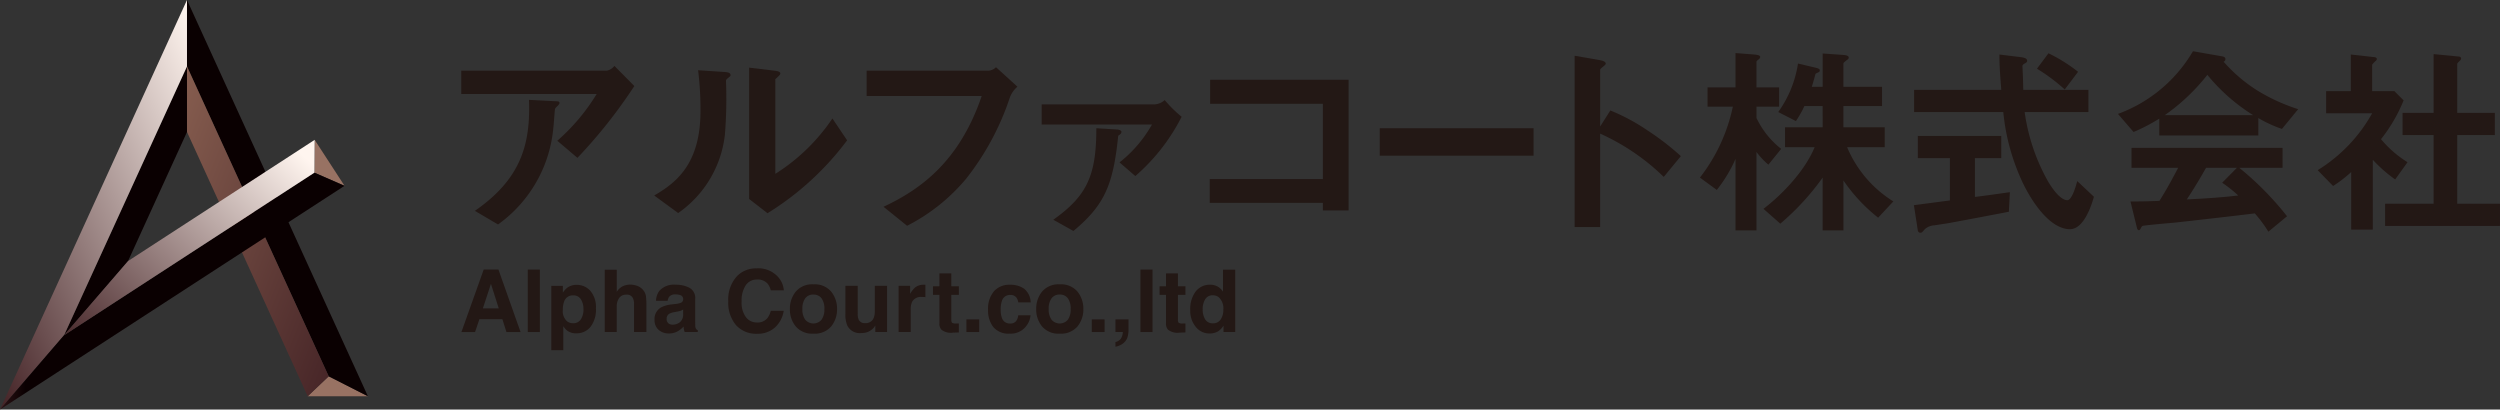 <svg id="logo_footer_SVG" xmlns="http://www.w3.org/2000/svg" xmlns:xlink="http://www.w3.org/1999/xlink" width="324.068" height="53.087" viewBox="0 0 324.068 53.087">
  <rect x="0" y="0" width="324.068" height="53.087" fill="#333333" stroke="none"/>
  <defs>
    <clipPath id="clip-path">
      <path id="パス_26931" data-name="パス 26931" d="M2.5,37.441l8.3-9.626,7.64-16.731V2.593Z" transform="translate(-2.499 -2.593)" fill="none"/>
    </clipPath>
    <linearGradient id="linear-gradient" x1="-0.521" y1="1.276" x2="-0.312" y2="1.276" gradientUnits="objectBoundingBox">
      <stop offset="0" stop-color="#2d1316"/>
      <stop offset="1" stop-color="#0a0001"/>
    </linearGradient>
    <clipPath id="clip-path-2">
      <path id="パス_26932" data-name="パス 26932" d="M24.238,0,0,53.087l8.3-9.626L24.238,8.613Z" transform="translate(0 0)" fill="none"/>
    </clipPath>
    <linearGradient id="linear-gradient-2" x1="1" y1="0.012" x2="0" y2="1" gradientUnits="objectBoundingBox">
      <stop offset="0" stop-color="#fff5ef"/>
      <stop offset="1" stop-color="#432225"/>
    </linearGradient>
    <clipPath id="clip-path-3">
      <path id="パス_26934" data-name="パス 26934" d="M7.3,0V8.613L25.666,48.779l5.085,2.588Z" transform="translate(-7.297 0)" fill="none"/>
    </clipPath>
    <linearGradient id="linear-gradient-3" x1="-1.033" y1="1.033" x2="-0.892" y2="1.033" xlink:href="#linear-gradient"/>
    <clipPath id="clip-path-4">
      <path id="パス_26935" data-name="パス 26935" d="M7.3,11.087l15.645,34.26,2.724-2.588L7.3,2.593Z" transform="translate(-7.297 -2.593)" fill="none"/>
    </clipPath>
    <linearGradient id="linear-gradient-4" x2="1.082" y2="1" gradientUnits="objectBoundingBox">
      <stop offset="0" stop-color="#865d4f"/>
      <stop offset="1" stop-color="#432225"/>
    </linearGradient>
    <clipPath id="clip-path-5">
      <path id="パス_26937" data-name="パス 26937" d="M8.3,27.817,0,37.444l44.66-29-3.9-1.7Z" transform="translate(0 -6.738)" fill="none"/>
    </clipPath>
    <linearGradient id="linear-gradient-5" x1="0" y1="1" x2="0.074" y2="1" xlink:href="#linear-gradient"/>
    <clipPath id="clip-path-6">
      <path id="パス_26938" data-name="パス 26938" d="M10.8,21.165,2.5,30.791,34.955,9.712l.033-4.255Z" transform="translate(-2.499 -5.457)" fill="none"/>
    </clipPath>
    <linearGradient id="linear-gradient-6" x1="1.032" y1="0.24" x2="-0.005" y2="1.015" xlink:href="#linear-gradient-2"/>
    <clipPath id="clip-path-7">
      <rect id="長方形_21908" data-name="長方形 21908" width="264.278" height="38.754" fill="none"/>
    </clipPath>
  </defs>
  <g id="logomark" transform="translate(0 0)">
    <g id="グループ_5449" data-name="グループ 5449" transform="translate(8.301 8.613)">
      <g id="グループ_5448" data-name="グループ 5448" clip-path="url(#clip-path)">
        <rect id="長方形_21897" data-name="長方形 21897" width="15.937" height="34.848" fill="url(#linear-gradient)"/>
      </g>
    </g>
    <g id="グループ_5451" data-name="グループ 5451">
      <g id="グループ_5450" data-name="グループ 5450" clip-path="url(#clip-path-2)">
        <rect id="長方形_21898" data-name="長方形 21898" width="24.238" height="53.087" fill="url(#linear-gradient-2)"/>
      </g>
    </g>
    <path id="パス_26933" data-name="パス 26933" d="M12.007,17.272h7.809l-5.085-2.588Z" transform="translate(27.876 34.093)" fill="#987263"/>
    <g id="グループ_5453" data-name="グループ 5453" transform="translate(24.238)">
      <g id="グループ_5452" data-name="グループ 5452" clip-path="url(#clip-path-3)">
        <rect id="長方形_21899" data-name="長方形 21899" width="23.454" height="51.366" fill="url(#linear-gradient-3)"/>
      </g>
    </g>
    <g id="グループ_5455" data-name="グループ 5455" transform="translate(24.238 8.613)">
      <g id="グループ_5454" data-name="グループ 5454" clip-path="url(#clip-path-4)">
        <rect id="長方形_21900" data-name="長方形 21900" width="18.369" height="42.753" fill="url(#linear-gradient-4)"/>
      </g>
    </g>
    <path id="パス_26936" data-name="パス 26936" d="M16.173,11.416,12.3,5.457,12.27,9.715Z" transform="translate(28.487 12.668)" fill="#987263"/>
    <g id="グループ_5457" data-name="グループ 5457" transform="translate(0 22.381)">
      <g id="グループ_5456" data-name="グループ 5456" clip-path="url(#clip-path-5)">
        <rect id="長方形_21901" data-name="長方形 21901" width="44.66" height="30.705" fill="url(#linear-gradient-5)"/>
      </g>
    </g>
    <g id="グループ_5459" data-name="グループ 5459" transform="translate(8.301 18.126)">
      <g id="グループ_5458" data-name="グループ 5458" clip-path="url(#clip-path-6)">
        <rect id="長方形_21902" data-name="長方形 21902" width="33.771" height="27" transform="translate(-1.324 0.069) rotate(-3)" fill="url(#linear-gradient-6)"/>
      </g>
    </g>
  </g>
  <g id="logotext" transform="translate(59.79 6.642)">
    <path id="パス_26939" data-name="パス 26939" d="M3.834,10.373l1.013,3.182H2.787ZM2.894,8.52l-2.887,8.1H1.774l.561-1.664H5.318l.522,1.664H7.673L4.807,8.52Z" transform="translate(0.016 19.78)" fill="#231815"/>
    <rect id="長方形_21903" data-name="長方形 21903" width="1.568" height="8.098" transform="translate(8.623 28.301)" fill="#231815"/>
    <g id="グループ_5461" data-name="グループ 5461" transform="translate(0 0)">
      <g id="グループ_5460" data-name="グループ 5460" clip-path="url(#clip-path-7)">
        <path id="パス_26940" data-name="パス 26940" d="M8.573,9.89A3.226,3.226,0,0,1,9.3,12.165a3.609,3.609,0,0,1-.711,2.412,2.307,2.307,0,0,1-1.83.827,1.909,1.909,0,0,1-1.189-.355,2.353,2.353,0,0,1-.5-.578v3.122H3.514V9.249h1.5v.884a2.556,2.556,0,0,1,.538-.615,1.975,1.975,0,0,1,1.242-.4,2.36,2.36,0,0,1,1.78.774m-.89,2.352a2.371,2.371,0,0,0-.316-1.226,1.1,1.1,0,0,0-1.026-.531,1.167,1.167,0,0,0-1.169.807,3.067,3.067,0,0,0-.163,1.086,1.73,1.73,0,0,0,.555,1.468,1.269,1.269,0,0,0,.777.246,1.128,1.128,0,0,0,1-.5,2.347,2.347,0,0,0,.342-1.345" transform="translate(8.158 21.163)" fill="#231815"/>
        <path id="パス_26941" data-name="パス 26941" d="M11,13.082V16.6H9.4V12.956a1.611,1.611,0,0,0-.166-.781.829.829,0,0,0-.814-.419,1.118,1.118,0,0,0-.94.415,1.894,1.894,0,0,0-.322,1.186V16.6H5.6V8.528H7.16v2.863a1.945,1.945,0,0,1,.787-.731,2.255,2.255,0,0,1,.943-.206,2.588,2.588,0,0,1,1.006.193,1.773,1.773,0,0,1,.744.588,1.566,1.566,0,0,1,.3.691A8.428,8.428,0,0,1,11,13.082" transform="translate(12.999 19.798)" fill="#231815"/>
        <path id="パス_26942" data-name="パス 26942" d="M8.173,9.9a2.569,2.569,0,0,1,2.133-.791,3.76,3.76,0,0,1,1.747.392,1.5,1.5,0,0,1,.764,1.472v2.747c0,.189,0,.419.01.691a.878.878,0,0,0,.093.419.566.566,0,0,0,.233.179v.233h-1.7a2.027,2.027,0,0,1-.1-.342c-.017-.106-.033-.226-.043-.362a3.116,3.116,0,0,1-.747.6,2.225,2.225,0,0,1-1.143.292,1.963,1.963,0,0,1-1.342-.465,1.648,1.648,0,0,1-.531-1.315,1.712,1.712,0,0,1,.85-1.6,3.786,3.786,0,0,1,1.375-.385L10.3,11.6a2.375,2.375,0,0,0,.621-.136.468.468,0,0,0,.335-.445A.529.529,0,0,0,11,10.51a1.59,1.59,0,0,0-.747-.14.978.978,0,0,0-.787.276,1.133,1.133,0,0,0-.219.548H7.735A2.312,2.312,0,0,1,8.173,9.9m1.166,4.209a.824.824,0,0,0,.538.183,1.575,1.575,0,0,0,.93-.3,1.262,1.262,0,0,0,.445-1.08v-.585a1.722,1.722,0,0,1-.3.153,2.721,2.721,0,0,1-.415.106l-.349.066a2.247,2.247,0,0,0-.711.213.723.723,0,0,0-.362.664.689.689,0,0,0,.226.578" transform="translate(17.51 21.154)" fill="#231815"/>
        <path id="パス_26943" data-name="パス 26943" d="M16.486,16.12a3.3,3.3,0,0,1-2.319.83,3.5,3.5,0,0,1-2.747-1.123,4.49,4.49,0,0,1-1-3.086A4.443,4.443,0,0,1,11.56,9.474a3.394,3.394,0,0,1,2.514-1,3.407,3.407,0,0,1,2.989,1.342,2.891,2.891,0,0,1,.558,1.508H15.932a2.319,2.319,0,0,0-.422-.877,1.722,1.722,0,0,0-1.369-.528,1.7,1.7,0,0,0-1.455.744,3.581,3.581,0,0,0-.535,2.106,3.148,3.148,0,0,0,.565,2.043,1.778,1.778,0,0,0,1.432.678,1.645,1.645,0,0,0,1.355-.581,2.536,2.536,0,0,0,.428-.94h1.674a3.634,3.634,0,0,1-1.119,2.152" transform="translate(24.194 19.673)" fill="#231815"/>
        <path id="パス_26944" data-name="パス 26944" d="M18.185,10.047a3.5,3.5,0,0,1,.757,2.249,3.478,3.478,0,0,1-.757,2.255,2.793,2.793,0,0,1-2.3.937,2.784,2.784,0,0,1-2.3-.937,3.478,3.478,0,0,1-.757-2.255,3.5,3.5,0,0,1,.757-2.249,2.772,2.772,0,0,1,2.3-.95,2.781,2.781,0,0,1,2.3.95m-2.309.375a1.25,1.25,0,0,0-1.056.485,2.243,2.243,0,0,0-.372,1.388,2.243,2.243,0,0,0,.372,1.388,1.387,1.387,0,0,0,2.113,0A2.288,2.288,0,0,0,17.3,12.3a2.288,2.288,0,0,0-.365-1.388,1.25,1.25,0,0,0-1.056-.485" transform="translate(29.773 21.119)" fill="#231815"/>
        <path id="パス_26945" data-name="パス 26945" d="M18.873,14.3a1.342,1.342,0,0,0-.11.166,1.2,1.2,0,0,1-.209.239,2.18,2.18,0,0,1-.711.452,2.452,2.452,0,0,1-.8.12,1.8,1.8,0,0,1-1.794-.957,3.688,3.688,0,0,1-.256-1.555V9.155h1.6v3.607a1.913,1.913,0,0,0,.12.771.832.832,0,0,0,.84.455,1.1,1.1,0,0,0,1.1-.648,2.334,2.334,0,0,0,.153-.927V9.155h1.588v5.989H18.873Z" transform="translate(34.802 21.254)" fill="#231815"/>
        <path id="パス_26946" data-name="パス 26946" d="M20.093,10.7a1.3,1.3,0,0,0-1.269.615,2.421,2.421,0,0,0-.183,1.066v2.863H17.067V9.255h1.495V10.3a3.245,3.245,0,0,1,.631-.817,1.717,1.717,0,0,1,1.143-.369l.073,0c.02,0,.066,0,.136.007v1.6c-.1-.01-.189-.017-.266-.02s-.14-.007-.186-.007" transform="translate(39.624 21.154)" fill="#231815"/>
        <path id="パス_26947" data-name="パス 26947" d="M21.764,15.156v1.169l-.744.027a1.978,1.978,0,0,1-1.515-.382,1.129,1.129,0,0,1-.262-.83V11.456h-.834V10.34h.834V8.669h1.545V10.34h.977v1.116h-.977v3.162a.727.727,0,0,0,.093.458,1.054,1.054,0,0,0,.575.09c.047,0,.1,0,.153,0s.1,0,.156-.007" transform="translate(42.739 20.125)" fill="#231815"/>
        <rect id="長方形_21904" data-name="長方形 21904" width="1.664" height="1.638" transform="translate(65.48 34.761)" fill="#231815"/>
        <path id="パス_26948" data-name="パス 26948" d="M26.083,11.4H24.475a1.377,1.377,0,0,0-.226-.6.937.937,0,0,0-.817-.362,1.081,1.081,0,0,0-1.083.784,3.277,3.277,0,0,0-.153,1.109,3.027,3.027,0,0,0,.153,1.063,1.043,1.043,0,0,0,1.06.744.916.916,0,0,0,.774-.3,1.421,1.421,0,0,0,.286-.767h1.594a2.6,2.6,0,0,1-.518,1.349,2.5,2.5,0,0,1-2.179,1.03A2.556,2.556,0,0,1,21.24,14.6a3.461,3.461,0,0,1-.681-2.226,3.5,3.5,0,0,1,.754-2.4,2.626,2.626,0,0,1,2.076-.857,3.092,3.092,0,0,1,1.84.508,2.362,2.362,0,0,1,.854,1.784" transform="translate(47.731 21.154)" fill="#231815"/>
        <path id="パス_26949" data-name="パス 26949" d="M27.8,10.047a3.5,3.5,0,0,1,.757,2.249,3.478,3.478,0,0,1-.757,2.255,2.793,2.793,0,0,1-2.3.937,2.784,2.784,0,0,1-2.3-.937,3.478,3.478,0,0,1-.757-2.255,3.5,3.5,0,0,1,.757-2.249,2.772,2.772,0,0,1,2.3-.95,2.781,2.781,0,0,1,2.3.95m-2.309.375a1.25,1.25,0,0,0-1.056.485,2.243,2.243,0,0,0-.372,1.388,2.243,2.243,0,0,0,.372,1.388,1.387,1.387,0,0,0,2.113,0,2.288,2.288,0,0,0,.365-1.388,2.288,2.288,0,0,0-.365-1.388,1.25,1.25,0,0,0-1.056-.485" transform="translate(52.086 21.119)" fill="#231815"/>
        <rect id="長方形_21905" data-name="長方形 21905" width="1.664" height="1.638" transform="translate(81.733 34.761)" fill="#231815"/>
        <path id="パス_26950" data-name="パス 26950" d="M27.124,12.661a1.6,1.6,0,0,1-.369.7,1.852,1.852,0,0,1-.684.478,1.732,1.732,0,0,1-.541.163v-.6a1.223,1.223,0,0,0,.7-.438,1.653,1.653,0,0,0,.256-.864H25.53V10.465h1.694V11.88a3.288,3.288,0,0,1-.1.781" transform="translate(59.272 24.295)" fill="#231815"/>
        <rect id="長方形_21906" data-name="長方形 21906" width="1.565" height="8.098" transform="translate(88.044 28.301)" fill="#231815"/>
        <path id="パス_26951" data-name="パス 26951" d="M30.607,15.156v1.169l-.741.027a1.991,1.991,0,0,1-1.518-.382,1.143,1.143,0,0,1-.262-.83V11.456h-.834V10.34h.834V8.669h1.548V10.34h.973v1.116h-.973v3.162a.727.727,0,0,0,.093.458,1.039,1.039,0,0,0,.571.09c.05,0,.1,0,.153,0s.1,0,.156-.007" transform="translate(63.27 20.125)" fill="#231815"/>
        <path id="パス_26952" data-name="パス 26952" d="M34.282,8.523v8.088H32.761v-.83a2.184,2.184,0,0,1-.764.774,2.128,2.128,0,0,1-1.066.242,2.219,2.219,0,0,1-1.764-.85,3.254,3.254,0,0,1-.717-2.176,3.756,3.756,0,0,1,.7-2.412,2.293,2.293,0,0,1,1.887-.88,1.923,1.923,0,0,1,.967.239,1.9,1.9,0,0,1,.688.661V8.523Zm-4.219,5.132a2.373,2.373,0,0,0,.329,1.325,1.1,1.1,0,0,0,.99.5,1.156,1.156,0,0,0,1.01-.495,2.17,2.17,0,0,0,.345-1.279,1.955,1.955,0,0,0-.555-1.571,1.193,1.193,0,0,0-.791-.286,1.1,1.1,0,0,0-1.006.518,2.394,2.394,0,0,0-.322,1.289" transform="translate(66.049 19.787)" fill="#231815"/>
        <path id="パス_26953" data-name="パス 26953" d="M15.06,12.491l-2.608-2.216a25.918,25.918,0,0,0,5.1-6.059H0V1.191H18.874a1.712,1.712,0,0,0,.983-.618l2.578,2.608a65.331,65.331,0,0,1-7.374,9.311M12.592,5.648c-.056.083-.392.365-.422.475-.056.056-.166,2.02-.223,2.385A17.323,17.323,0,0,1,4.767,21.127l-3-1.767C7.683,15.268,9,10.807,8.779,4.974l3.278.169c.591.027.674.027.674.252,0,.083-.056.14-.14.252" transform="translate(0 1.329)" fill="#231815"/>
        <path id="パス_26954" data-name="パス 26954" d="M17.037,2.042c-.2.169-.2.226-.2.365a58.391,58.391,0,0,1-.14,6.9,14.3,14.3,0,0,1-6.059,10.181L7.53,17.215c2.694-1.571,6-3.956,6-10.938a41.016,41.016,0,0,0-.309-5.3l3.391.226c.5.027.814.113.814.422,0,.11-.056.14-.392.419m5.188,17.472-2.385-1.85V.64l3.255.392c.252.03.784.086.784.365,0,.113-.056.2-.309.422,0,.027-.335.309-.335.335V14.408a24.909,24.909,0,0,0,7.4-7.178l1.907,2.833a37.406,37.406,0,0,1-10.32,9.45" transform="translate(17.482 1.485)" fill="#231815"/>
        <path id="パス_26955" data-name="パス 26955" d="M34.385,4.55a34.545,34.545,0,0,1-5.637,10.49,24.392,24.392,0,0,1-7.683,6.138l-3.056-2.465c4.85-2.272,9.842-5.889,12.729-14.36H15.82V1.072H31.664a1.6,1.6,0,0,0,.927-.448l2.777,2.524a3.384,3.384,0,0,0-.983,1.4" transform="translate(36.729 1.448)" fill="#231815"/>
        <path id="パス_26956" data-name="パス 26956" d="M34.793,11.749,32.747,9.985a16.636,16.636,0,0,0,4.205-4.909h-14.3V2.468H37.092a2.163,2.163,0,0,0,1.515-.561A16.089,16.089,0,0,0,40.8,4.066a25.314,25.314,0,0,1-6,7.683M32.577,6.534c-.644,6.394-1.794,9-5.806,12.34l-2.608-1.458c4.348-3.086,5.58-5.693,5.58-11.862l2.72.166c.282.03.535.143.535.309,0,.226-.226.365-.422.5" transform="translate(52.583 4.426)" fill="#231815"/>
        <path id="パス_26957" data-name="パス 26957" d="M43.874,18.051v-.983H29.209V13.985H43.874V4.226H29.262V1.114h17.95V18.051Z" transform="translate(67.814 2.585)" fill="#231815"/>
        <rect id="長方形_21907" data-name="長方形 21907" width="19.94" height="3.561" transform="translate(119.062 9.978)" fill="#231815"/>
        <path id="パス_26958" data-name="パス 26958" d="M55,15.881a28.592,28.592,0,0,0-8.244-5.61V22.388H43.45V.176l3.365.588c.083.03.671.113.671.452,0,.166-.727.615-.727.754V9.347l1.319-2.076a25.282,25.282,0,0,1,4.767,2.551,34.541,34.541,0,0,1,4.375,3.365Z" transform="translate(100.876 0.408)" fill="#231815"/>
        <path id="パス_26959" data-name="パス 26959" d="M57.212,14.538a9.773,9.773,0,0,1-1.545-1.651V23.061H52.95V13.79a18.024,18.024,0,0,1-2.425,4.023l-2.186-1.6a22.477,22.477,0,0,0,4.265-9.191H49.327V4.52H52.95V.072l2.425.186c.213.027.774.053.774.319A.441.441,0,0,1,55.933.9c-.106.08-.266.213-.266.3V4.52H58.6v2.5h-2.93V8.489a11.182,11.182,0,0,0,3.2,4ZM71.439,21.41a21.906,21.906,0,0,1-4.5-4.823v6.474H64.247V16.215a32.718,32.718,0,0,1-5.491,5.969l-2.182-1.92c2.372-1.81,5.355-4.876,6.633-7.992H59.371V9.688h4.876V6.945H61.876a13.691,13.691,0,0,1-1.093,1.943L58.491,7.715a14.515,14.515,0,0,0,2.558-6.285l2.265.531c.558.133.558.266.558.345,0,.163-.053.216-.266.3-.053.027-.292.133-.292.186C63.1,3.56,63,3.962,62.836,4.44h1.412V.125l2.664.186c.213.027.717.053.717.345a.353.353,0,0,1-.213.292c-.425.349-.478.375-.478.508V4.44h5.006v2.5H66.938V9.688h5.355v2.584H67.416A15.18,15.18,0,0,0,73.409,19.3Z" transform="translate(112.229 0.166)" fill="#231815"/>
        <path id="パス_26960" data-name="パス 26960" d="M69,20.621c-2.319.452-7.726,1.465-7.753,1.465-.269.053-1.574.239-1.867.292a2.034,2.034,0,0,0-1.279.508c-.345.4-.372.452-.558.452a.33.33,0,0,1-.345-.292l-.508-3.278c1.465-.186,2.4-.319,4.664-.611V13.669H57.2V10.792H68.013v2.877H64.6V18.7c1.734-.213,2.292-.3,4.531-.615Zm7.939,2.265c-2.88,0-5.411-4.315-6.394-6.58A27.667,27.667,0,0,1,68.278,7.7H56.716V4.823h11.3c-.159-2.133-.239-3.063-.239-4.581l2.395.292c.747.08,1.2.159,1.2.531,0,.133-.08.213-.292.322-.292.159-.319.266-.319.372.08,1.6.08,2,.106,3.063h8.444V7.7H71.049A25.277,25.277,0,0,0,74.085,16.7c1.013,1.7,1.893,2.425,2.5,2.425.588,0,1.119-1.863,1.279-2.478l2.159,2.026c-.213.8-1.226,4.209-3.089,4.209M76.244,4.77a23.553,23.553,0,0,0-3.6-2.691l1.491-2a20.928,20.928,0,0,1,3.837,2.4Z" transform="translate(131.613 0.185)" fill="#231815"/>
        <path id="パス_26961" data-name="パス 26961" d="M85.912,10.071A16.175,16.175,0,0,1,82.849,8.66v2.262H70.008V8.739a23.765,23.765,0,0,1-3.332,1.731L64.653,8.125A18.725,18.725,0,0,0,74.376,0l3.81.668c.213.027.4.159.4.345a.378.378,0,0,1-.239.345,19.863,19.863,0,0,0,4.5,3.81,24.324,24.324,0,0,0,5.165,2.345Zm-1.76,13.32a17.983,17.983,0,0,0-1.757-2.372c-3.651.452-9.643,1.119-10.417,1.2-.558.053-3.381.292-4.023.4a.336.336,0,0,0-.266.186c-.159.322-.239.4-.319.4a.31.31,0,0,1-.239-.242l-.854-3.488c1.677,0,2.425-.027,3.757-.08.664-1.066,1.226-2,2.425-4.288H66.41V12.523H85.991v2.584h-5.62a39.486,39.486,0,0,1,6.2,6.285ZM76.242,3.063a25.938,25.938,0,0,1-5.517,5.222H82.181a24.107,24.107,0,0,1-5.939-5.222M78.159,17.05l1.917-1.943h-4c-1.252,2.209-2.023,3.381-2.5,4.1,2.239-.106,4.451-.242,6.663-.508a16.522,16.522,0,0,0-2.079-1.651" transform="translate(150.102 -0.001)" fill="#231815"/>
        <path id="パス_26962" data-name="パス 26962" d="M82.492,16.362a18.333,18.333,0,0,1-2.9-2.554v9.055h-2.8V15.4a16.905,16.905,0,0,1-2.345,1.81l-2-2.053a20.169,20.169,0,0,0,7.062-7.377H73.54V4.908h3.2V.165l3.089.345c.159.027.292.11.292.242a.384.384,0,0,1-.186.266c-.372.372-.425.425-.425.531V4.908h2.877l1.2,1.2a20.4,20.4,0,0,1-2.93,5.032,14.383,14.383,0,0,0,3.435,2.986Zm-1.305,6.022V19.507h6.288v-8.9H83.452V7.732h4.023V.112l3.275.319c.133,0,.292.106.292.242a.423.423,0,0,1-.133.266c-.213.213-.372.345-.372.452V7.732h4.876v2.877H90.537v8.9h5.541v2.877Z" transform="translate(168.197 0.259)" fill="#231815"/>
      </g>
    </g>
  </g>
</svg>
